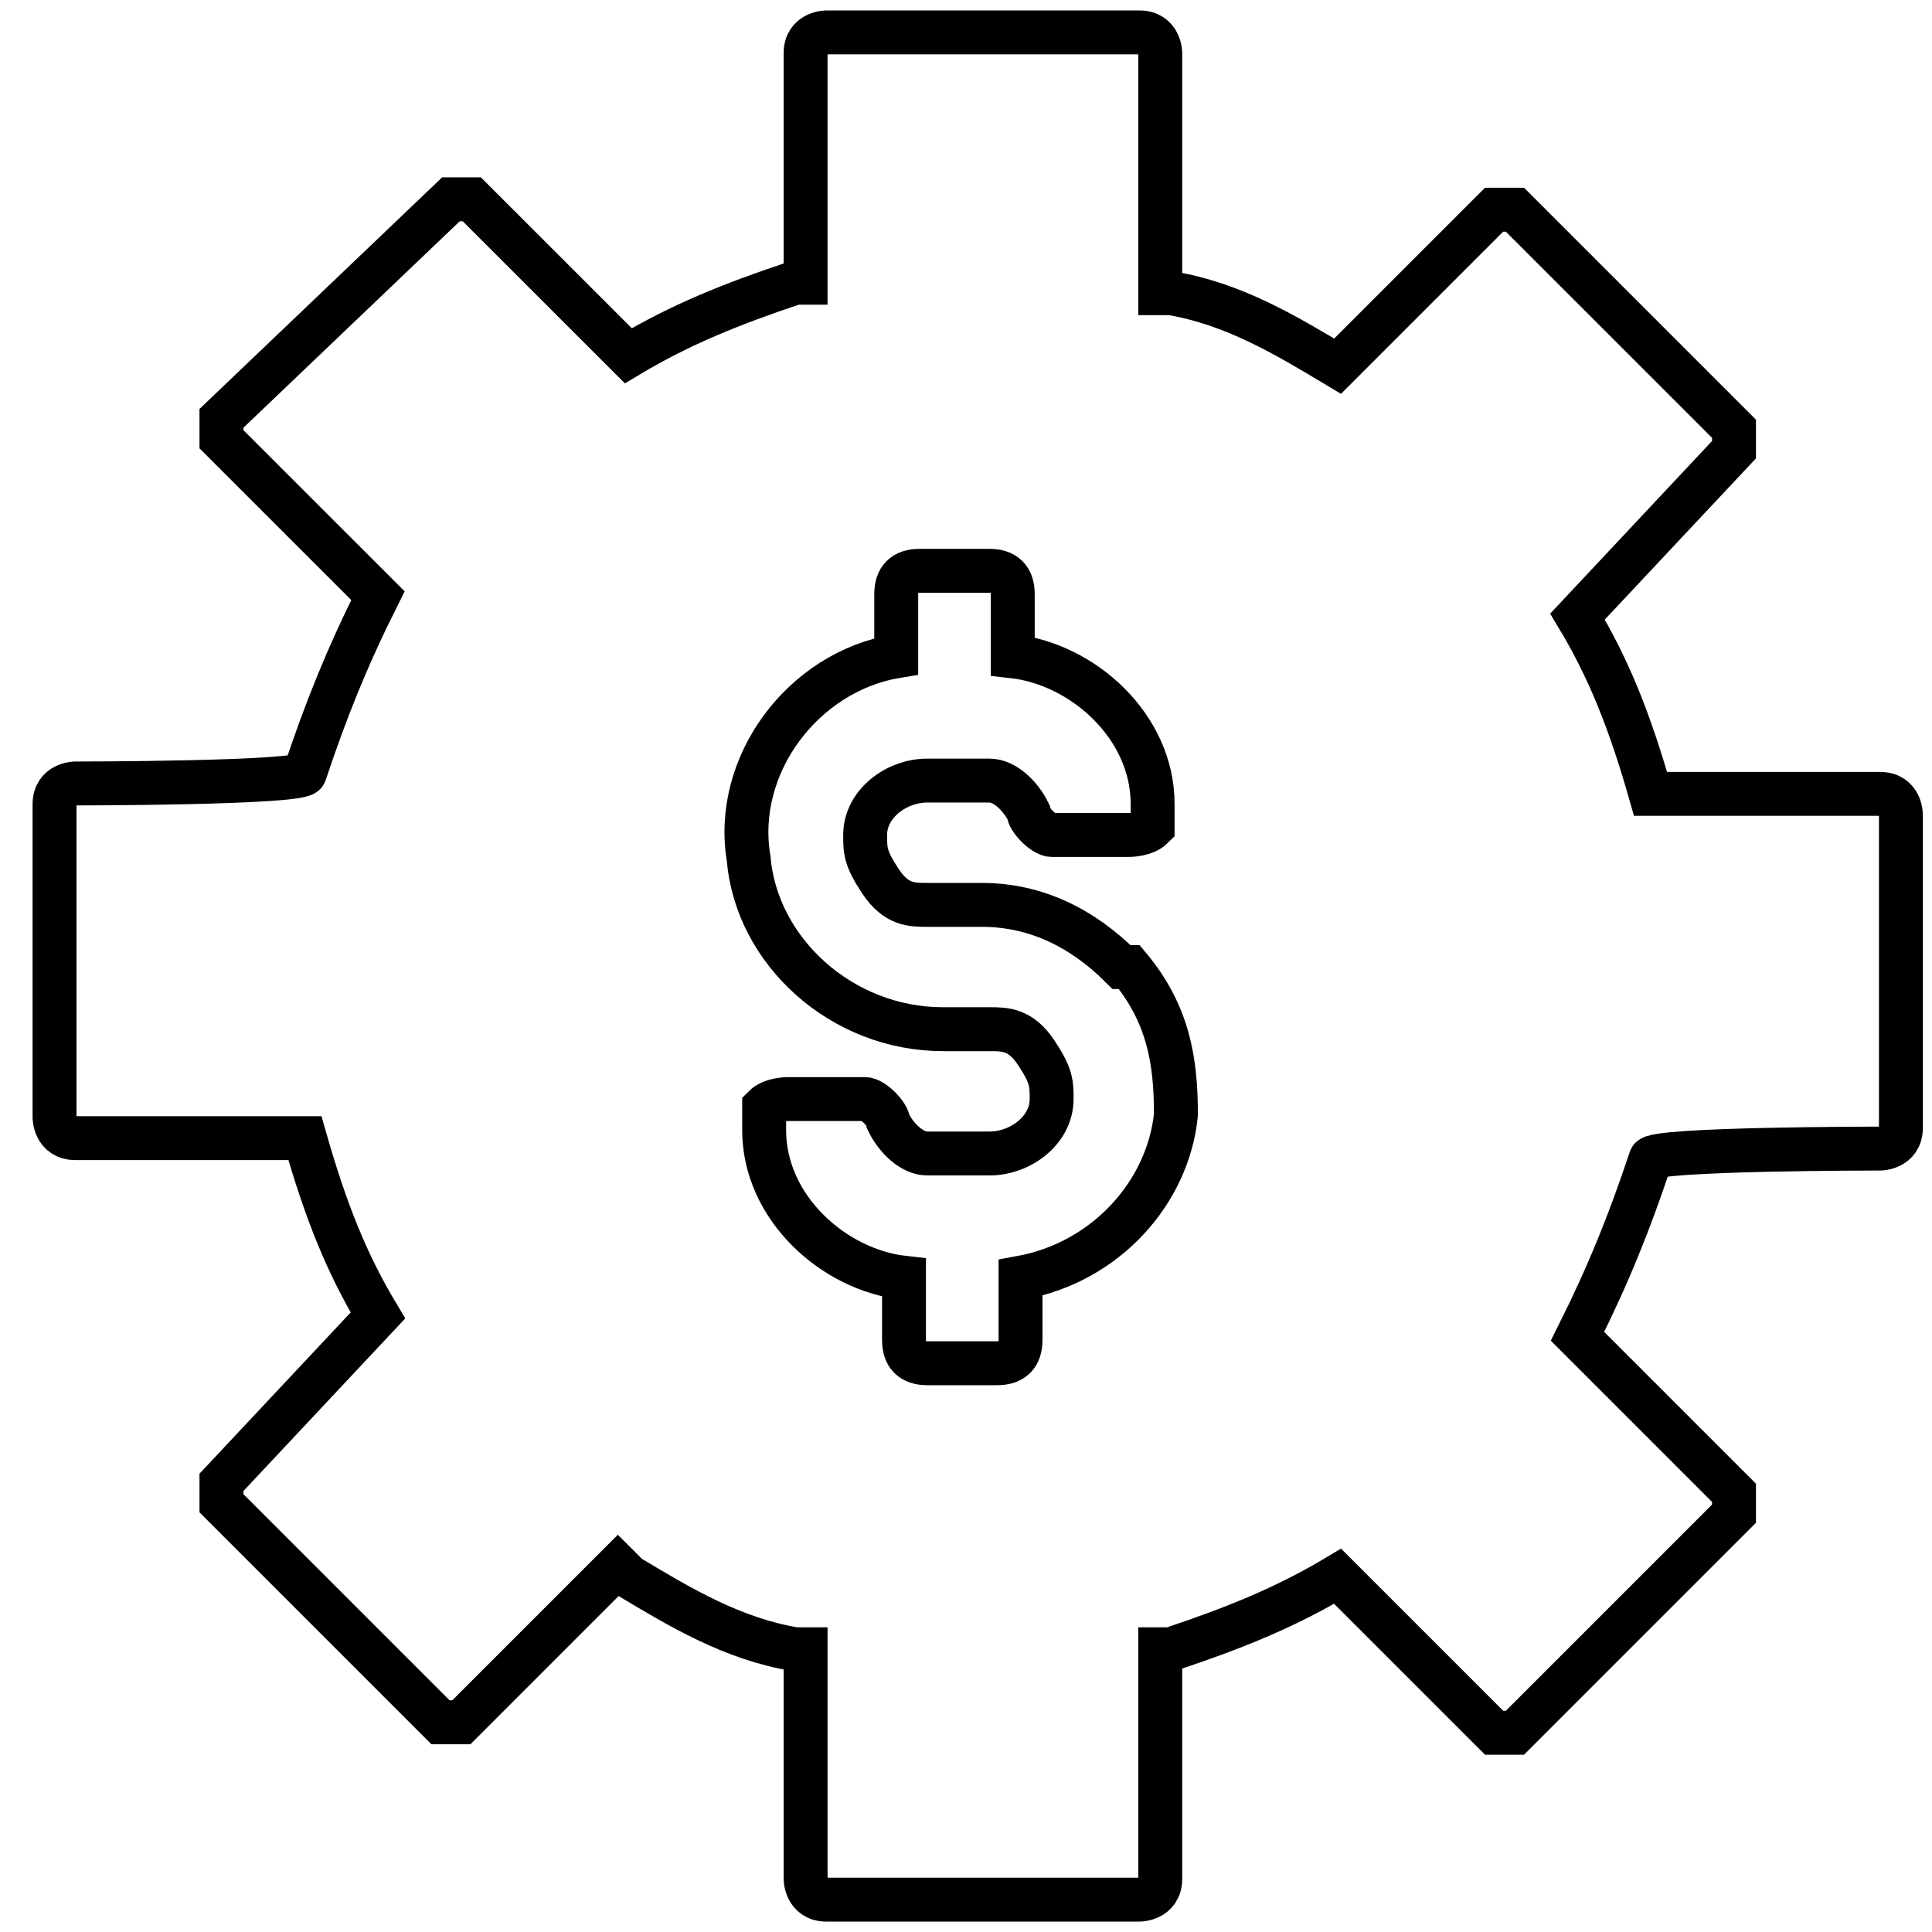 <svg width="44" height="44" viewBox="0 0 44 44" fill="none" xmlns="http://www.w3.org/2000/svg">
<path d="M14.309 35.898C15.496 36.611 16.684 37.323 18.11 37.561H18.347V42.788C18.347 42.788 18.347 43.263 18.822 43.263H25.949C25.949 43.263 26.424 43.263 26.424 42.788V37.561H26.662C28.087 37.086 29.275 36.611 30.463 35.898L34.027 39.462H34.502L39.491 34.473V33.998L35.927 30.434C36.64 29.009 37.115 27.821 37.59 26.395C37.59 26.158 42.817 26.158 42.817 26.158C42.817 26.158 43.292 26.158 43.292 25.683V18.555C43.292 18.555 43.292 18.08 42.817 18.08H37.59C37.115 16.417 36.64 15.229 35.927 14.042L39.491 10.241C39.491 10.241 39.491 10.241 39.491 10.003C39.491 9.765 39.491 10.003 39.491 9.765L34.502 4.776H34.027L30.463 8.34C29.275 7.627 28.087 6.915 26.662 6.677H26.424V1.213C26.424 1.213 26.424 0.738 25.949 0.738H18.822C18.822 0.738 18.347 0.738 18.347 1.213V6.439H18.11C16.684 6.915 15.496 7.39 14.309 8.102L10.745 4.539H10.27L5.043 9.528C5.043 9.528 5.043 9.528 5.043 9.765C5.043 10.003 5.043 9.765 5.043 10.003L8.607 13.566C7.894 14.992 7.419 16.18 6.944 17.605C6.944 17.843 1.717 17.843 1.717 17.843C1.717 17.843 1.242 17.843 1.242 18.318V25.445C1.242 25.445 1.242 25.92 1.717 25.92H6.944C7.419 27.583 7.894 28.771 8.607 29.959L5.043 33.76V34.235L10.032 39.224H10.507L14.071 35.66L14.309 35.898Z" stroke="black" stroke-miterlimit="10"/>
<path d="M25.542 22.024C24.657 21.139 23.596 20.608 22.357 20.608H21.119C20.765 20.608 20.411 20.608 20.057 20.077C19.703 19.547 19.703 19.37 19.703 19.016C19.703 18.308 20.411 17.777 21.119 17.777H22.534C22.888 17.777 23.242 18.131 23.419 18.485C23.419 18.662 23.773 19.016 23.95 19.016H25.719C25.719 19.016 26.073 19.016 26.25 18.839C26.25 18.839 26.25 18.485 26.25 18.308C26.25 16.539 24.657 15.123 23.065 14.946V13.531C23.065 13.177 22.888 13 22.534 13H20.942C20.588 13 20.411 13.177 20.411 13.531V14.946C18.288 15.3 16.695 17.423 17.049 19.547C17.226 21.67 19.173 23.439 21.473 23.439H22.534C22.888 23.439 23.242 23.439 23.596 23.97C23.95 24.501 23.95 24.677 23.95 25.031C23.95 25.739 23.242 26.27 22.534 26.27H21.119C20.765 26.27 20.411 25.916 20.234 25.562C20.234 25.385 19.88 25.031 19.703 25.031H17.934C17.934 25.031 17.58 25.031 17.403 25.208C17.403 25.208 17.403 25.562 17.403 25.739C17.403 27.509 18.996 28.924 20.588 29.101V30.516C20.588 30.87 20.765 31.047 21.119 31.047H22.711C23.065 31.047 23.242 30.87 23.242 30.516V29.101C25.188 28.747 26.604 27.155 26.781 25.385C26.781 24.147 26.604 23.085 25.719 22.024H25.542Z" stroke="black" stroke-miterlimit="10"/>
</svg>
